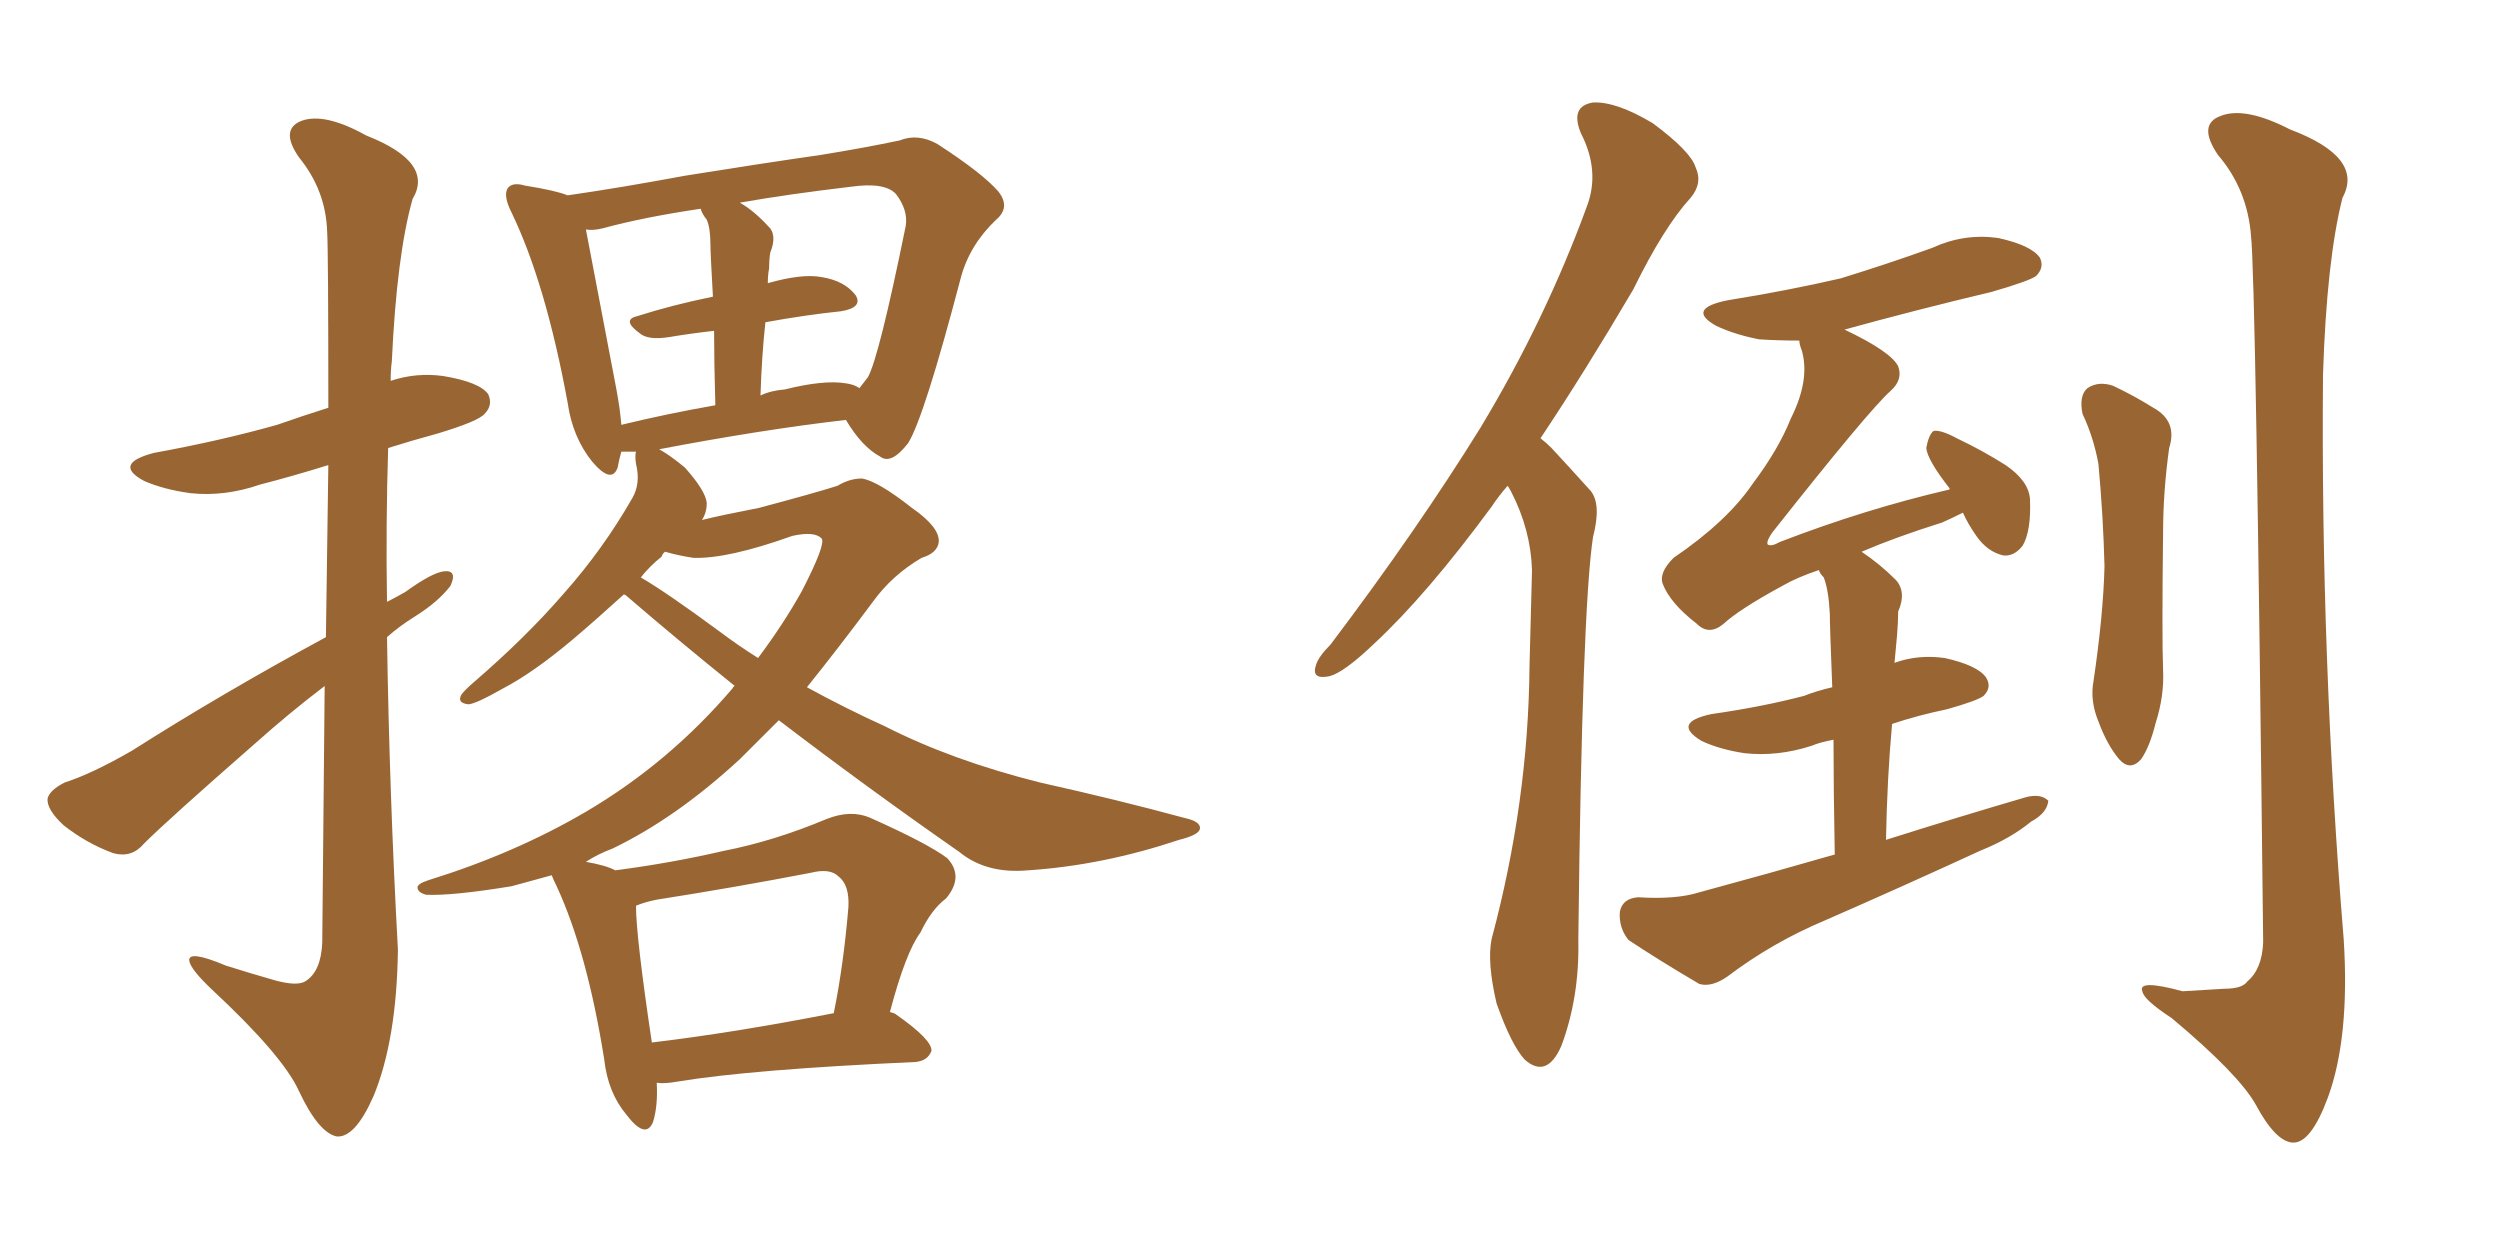 <svg xmlns="http://www.w3.org/2000/svg" xmlns:xlink="http://www.w3.org/1999/xlink" width="300" height="150"><path fill="#996633" padding="10" d="M39.11 76.46L39.11 76.46Q39.26 64.60 39.40 55.81L39.40 55.81Q35.16 57.13 31.20 58.15L31.20 58.15Q26.95 59.62 22.85 59.18L22.85 59.18Q19.63 58.74 17.29 57.71L17.29 57.71Q13.48 55.66 18.46 54.35L18.46 54.35Q26.51 52.88 33.25 50.98L33.25 50.98Q36.18 49.95 39.40 48.93L39.40 48.93Q39.40 30.18 39.26 27.83L39.26 27.83Q39.11 22.85 35.89 18.90L35.89 18.90Q33.54 15.53 36.18 14.50L36.18 14.50Q38.96 13.48 43.95 16.26L43.95 16.26Q52.15 19.48 49.51 23.88L49.51 23.88Q47.61 30.62 47.02 43.36L47.02 43.36Q46.88 44.38 46.88 45.70L46.88 45.70Q49.95 44.68 53.17 45.12L53.17 45.12Q57.57 45.85 58.59 47.31L58.59 47.31Q59.18 48.63 58.15 49.66L58.15 49.66Q57.42 50.54 52.59 52.00L52.59 52.00Q49.37 52.88 46.58 53.76L46.58 53.76Q46.29 62.84 46.44 72.22L46.44 72.22Q47.61 71.63 48.63 71.04L48.63 71.04Q51.86 68.70 53.32 68.55L53.32 68.55Q54.93 68.41 54.05 70.31L54.05 70.31Q52.59 72.22 49.80 73.97L49.80 73.97Q47.90 75.15 46.44 76.46L46.44 76.46Q46.73 95.36 47.75 113.96L47.75 113.96Q47.61 124.80 44.82 131.54L44.82 131.54Q42.63 136.52 40.43 136.38L40.43 136.38Q38.23 135.94 35.89 130.96L35.89 130.96Q33.98 126.71 25.49 118.80L25.49 118.80Q22.85 116.31 22.71 115.28L22.71 115.28Q22.56 113.96 27.10 115.87L27.10 115.87Q29.88 116.75 32.96 117.63L32.96 117.63Q35.60 118.36 36.62 117.77L36.62 117.77Q38.53 116.60 38.67 113.09L38.67 113.09Q38.82 95.65 38.96 82.32L38.96 82.32Q34.72 85.55 30.62 89.21L30.62 89.21Q20.07 98.44 17.29 101.22L17.29 101.22Q15.82 102.98 13.62 102.39L13.62 102.39Q10.40 101.22 7.62 99.02L7.62 99.02Q5.57 97.12 5.71 95.80L5.71 95.80Q6.01 94.78 7.76 93.90L7.76 93.90Q10.99 92.87 15.82 90.09L15.82 90.09Q26.66 83.20 39.11 76.46ZM78.81 129.93L78.81 129.93Q78.96 132.71 78.37 134.62L78.37 134.62Q77.49 136.82 75.15 133.74L75.15 133.74Q72.95 131.10 72.51 127.15L72.51 127.15Q70.46 114.26 66.80 106.35L66.80 106.35Q66.36 105.47 66.21 105.03L66.21 105.03Q63.57 105.76 61.38 106.35L61.38 106.35Q54.20 107.52 51.12 107.37L51.12 107.37Q50.10 107.08 50.10 106.49L50.10 106.49Q50.10 106.05 51.42 105.62L51.42 105.62Q61.82 102.39 70.31 97.41L70.31 97.41Q80.27 91.55 87.89 82.62L87.89 82.62Q88.04 82.32 88.18 82.32L88.18 82.32Q81.45 76.90 75.15 71.48L75.15 71.48Q75 71.34 74.85 71.34L74.85 71.34Q71.48 74.41 68.70 76.76L68.70 76.76Q64.01 80.71 60.35 82.62L60.35 82.62Q57.28 84.38 56.25 84.52L56.25 84.52Q54.79 84.38 55.37 83.35L55.37 83.35Q55.81 82.76 56.84 81.88L56.84 81.88Q63.13 76.46 67.68 71.19L67.68 71.19Q72.36 65.92 75.88 59.77L75.88 59.77Q76.90 58.01 76.32 55.66L76.32 55.66Q76.17 54.64 76.32 54.20L76.32 54.20Q75.15 54.20 74.56 54.20L74.56 54.20Q74.27 55.22 74.12 56.10L74.12 56.10Q73.39 58.15 71.04 55.37L71.04 55.37Q68.70 52.44 68.12 48.34L68.12 48.34Q65.48 33.98 61.38 25.49L61.38 25.49Q60.35 23.44 60.94 22.56L60.94 22.56Q61.52 21.83 62.99 22.27L62.99 22.27Q66.65 22.85 68.12 23.44L68.12 23.44Q74.27 22.56 82.18 21.09L82.18 21.09Q91.26 19.63 98.44 18.60L98.44 18.60Q103.86 17.72 107.96 16.85L107.96 16.85Q110.16 15.97 112.50 17.29L112.50 17.29Q117.92 20.80 119.82 23.00L119.82 23.00Q121.29 24.90 119.53 26.37L119.53 26.37Q116.31 29.44 115.28 33.40L115.28 33.40L115.28 33.40Q110.89 50.10 108.98 53.17L108.98 53.17Q106.93 55.81 105.62 54.79L105.62 54.79Q103.42 53.61 101.51 50.39L101.51 50.39Q91.41 51.56 79.10 53.91L79.10 53.91Q80.42 54.64 82.18 56.10L82.18 56.10Q84.67 58.89 84.81 60.35L84.81 60.35Q84.81 61.52 84.23 62.40L84.23 62.40Q86.57 61.82 91.11 60.94L91.11 60.94Q97.71 59.18 100.49 58.30L100.49 58.30Q101.95 57.42 103.42 57.42L103.42 57.42Q105.32 57.71 109.42 60.94L109.42 60.94Q112.79 63.28 112.65 65.04L112.65 65.04Q112.50 66.36 110.60 66.94L110.60 66.94Q107.08 68.99 104.74 72.22L104.74 72.22Q100.49 77.93 96.83 82.47L96.83 82.47Q101.37 84.96 106.20 87.16L106.20 87.16Q114.26 91.26 124.80 93.90L124.80 93.90Q134.03 95.95 142.09 98.14L142.09 98.14Q144.14 98.58 143.99 99.46L143.99 99.46Q143.85 100.20 141.50 100.78L141.50 100.78Q132.28 103.86 123.34 104.44L123.34 104.44Q118.36 104.88 115.14 102.25L115.14 102.25Q104.00 94.48 93.46 86.43L93.46 86.43Q90.97 88.92 88.77 91.11L88.77 91.11Q81.15 98.14 73.54 101.81L73.54 101.81Q71.63 102.54 70.31 103.42L70.31 103.42Q72.80 103.86 73.83 104.44L73.83 104.44Q80.57 103.56 86.87 102.10L86.87 102.10Q92.87 100.93 99.17 98.29L99.17 98.29Q102.10 97.12 104.44 98.14L104.44 98.14Q111.33 101.22 113.67 102.98L113.67 102.98Q115.72 105.18 113.53 107.81L113.53 107.81Q111.77 109.13 110.45 111.91L110.45 111.91Q108.69 114.26 106.79 121.44L106.79 121.44Q107.37 121.58 107.52 121.73L107.52 121.73Q111.91 124.80 111.77 126.12L111.77 126.12Q111.33 127.29 109.86 127.44L109.86 127.44Q90.23 128.32 81.30 129.79L81.30 129.79Q79.69 130.08 78.81 129.93ZM78.22 125.10L78.22 125.10Q88.04 123.93 100.05 121.58L100.05 121.58Q101.22 115.87 101.81 108.84L101.81 108.84Q101.95 106.20 100.63 105.18L100.63 105.18Q99.61 104.15 97.27 104.74L97.27 104.74Q88.18 106.49 78.81 107.96L78.81 107.96Q77.34 108.25 76.32 108.69L76.32 108.69Q76.32 112.35 78.22 125.10ZM86.28 75.73L86.28 75.73Q88.62 77.49 90.97 78.96L90.97 78.96Q94.04 74.85 96.24 70.90L96.24 70.90Q99.17 65.19 98.58 64.60L98.58 64.60Q97.71 63.72 95.07 64.31L95.07 64.31Q87.30 67.09 83.20 66.94L83.20 66.94Q81.30 66.65 79.83 66.21L79.83 66.21Q79.54 66.36 79.39 66.80L79.39 66.80Q77.93 67.97 76.90 69.29L76.90 69.29Q80.13 71.19 86.28 75.73ZM101.51 46.00L101.51 46.00Q102.54 46.14 103.13 46.58L103.13 46.58Q103.71 45.85 104.15 45.26L104.15 45.26Q105.47 42.92 108.69 27.10L108.69 27.10Q108.98 25.20 107.52 23.29L107.52 23.29Q106.20 21.83 102.10 22.41L102.10 22.41Q94.63 23.29 88.77 24.32L88.77 24.32Q90.38 25.20 92.14 27.10L92.14 27.10Q93.31 28.13 92.43 30.32L92.43 30.32Q92.29 31.20 92.29 32.23L92.29 32.23Q92.14 32.96 92.14 33.98L92.14 33.98Q96.24 32.81 98.58 33.25L98.58 33.25Q101.37 33.69 102.69 35.45L102.69 35.45Q103.56 36.91 100.93 37.35L100.93 37.35Q96.68 37.79 91.85 38.67L91.85 38.67Q91.41 42.63 91.26 47.46L91.26 47.46Q92.43 46.88 94.19 46.73L94.19 46.73Q98.88 45.56 101.51 46.00ZM74.56 50.98L74.56 50.98L74.56 50.98Q79.98 49.66 85.84 48.63L85.84 48.63Q85.69 43.36 85.69 39.70L85.69 39.70Q83.06 39.99 80.42 40.43L80.42 40.43Q77.78 40.87 76.76 39.99L76.76 39.99Q74.56 38.38 76.46 37.94L76.46 37.94Q80.57 36.62 85.55 35.60L85.55 35.60Q85.25 30.32 85.25 29.30L85.25 29.30Q85.25 27.39 84.81 26.37L84.81 26.37Q84.23 25.63 84.08 25.05L84.08 25.05Q77.20 26.07 72.36 27.39L72.36 27.39Q71.19 27.69 70.31 27.54L70.31 27.54Q71.19 32.08 73.97 46.73L73.97 46.73Q74.41 49.07 74.56 50.98ZM180.91 58.30L180.91 58.30Q179.88 59.47 179.00 60.79L179.00 60.79Q171.24 71.34 164.94 77.20L164.94 77.20Q161.28 80.71 159.52 81.15L159.52 81.15Q157.32 81.59 157.91 79.83L157.91 79.83Q158.20 78.81 159.67 77.34L159.67 77.34Q170.07 63.57 177.69 51.27L177.69 51.27Q185.45 38.38 190.43 24.76L190.43 24.76Q192.04 20.51 189.70 15.97L189.70 15.97Q188.38 12.74 191.16 12.30L191.16 12.30Q193.95 12.16 198.34 14.79L198.34 14.79Q202.88 18.16 203.47 20.07L203.47 20.07Q204.35 21.97 202.88 23.73L202.88 23.73Q199.66 27.25 196.00 34.72L196.00 34.72Q190.14 44.68 184.86 52.59L184.86 52.59Q185.60 53.17 186.18 53.76L186.18 53.76Q188.09 55.81 190.87 58.89L190.87 58.89Q192.19 60.50 191.16 64.45L191.16 64.45Q189.84 73.24 189.40 112.79L189.40 112.79Q189.55 119.68 187.35 125.54L187.35 125.54Q185.60 129.49 182.96 127.15L182.96 127.15Q181.35 125.39 179.59 120.41L179.59 120.41Q178.42 115.43 179.00 112.65L179.00 112.65Q183.40 96.24 183.54 79.98L183.54 79.98Q183.69 74.27 183.84 68.41L183.84 68.41Q183.69 63.57 181.35 59.03L181.35 59.03Q181.05 58.45 180.91 58.30ZM220.17 102.54L220.17 102.54Q220.02 94.48 220.02 88.77L220.02 88.77Q218.41 89.06 217.38 89.50L217.38 89.50Q213.28 90.82 209.33 90.38L209.33 90.38Q206.40 89.94 204.20 88.92L204.20 88.92Q200.54 86.72 205.37 85.69L205.37 85.69Q211.52 84.81 216.50 83.50L216.50 83.50Q217.97 82.91 219.87 82.47L219.87 82.47Q219.58 75.15 219.58 73.68L219.58 73.68Q219.43 70.75 218.85 69.29L218.85 69.29Q218.41 68.85 218.26 68.41L218.26 68.41Q215.63 69.29 213.87 70.31L213.87 70.31Q208.74 73.10 206.84 74.85L206.84 74.85Q205.08 76.32 203.61 74.85L203.61 74.85Q200.39 72.36 199.51 70.02L199.51 70.02Q199.07 68.70 200.83 66.94L200.83 66.94Q207.28 62.55 210.35 58.01L210.35 58.01Q213.43 53.91 214.89 50.24L214.89 50.24Q217.24 45.56 216.21 42.04L216.21 42.04Q215.92 41.31 215.92 40.87L215.92 40.87Q213.43 40.87 211.08 40.72L211.08 40.72Q208.15 40.14 205.96 39.11L205.96 39.11Q202.29 37.06 207.28 36.04L207.28 36.04Q214.60 34.86 220.90 33.40L220.90 33.40Q226.61 31.64 231.88 29.74L231.88 29.74Q235.69 27.98 239.79 28.56L239.79 28.56Q243.75 29.44 244.78 30.91L244.78 30.91Q245.36 32.08 244.34 33.11L244.34 33.11Q243.60 33.69 239.06 35.01L239.06 35.01Q229.83 37.21 221.34 39.55L221.34 39.55Q226.90 42.19 227.78 43.95L227.78 43.95Q228.37 45.56 226.90 46.88L226.90 46.88Q224.27 49.22 212.70 63.87L212.70 63.87Q211.96 64.89 212.11 65.33L212.11 65.33Q212.55 65.63 213.57 65.04L213.57 65.04Q223.83 61.08 233.94 58.74L233.94 58.74Q233.94 58.59 233.94 58.59L233.94 58.59Q231.30 55.22 231.15 53.76L231.15 53.76Q231.45 52.15 232.03 51.71L232.03 51.71Q232.91 51.56 234.81 52.59L234.81 52.59Q237.89 54.05 240.67 55.81L240.67 55.81Q243.46 57.71 243.60 59.91L243.60 59.91Q243.75 63.72 242.72 65.48L242.72 65.48Q241.70 66.80 240.38 66.65L240.38 66.65Q238.48 66.21 237.16 64.31L237.16 64.31Q236.13 62.84 235.55 61.52L235.55 61.52Q234.38 62.11 233.06 62.70L233.06 62.70Q227.49 64.45 223.39 66.21L223.39 66.21Q225.59 67.68 227.49 69.58L227.49 69.58Q228.81 71.04 227.78 73.39L227.78 73.39Q227.78 74.56 227.64 76.32L227.64 76.32Q227.49 77.78 227.34 79.54L227.34 79.54Q230.13 78.52 233.35 78.96L233.35 78.96Q237.30 79.83 238.33 81.30L238.33 81.30Q239.06 82.47 238.04 83.50L238.04 83.50Q237.30 84.08 233.64 85.11L233.64 85.11Q230.13 85.84 227.05 86.87L227.05 86.87Q226.46 93.31 226.32 100.78L226.32 100.78Q235.11 98.00 243.16 95.65L243.16 95.65Q244.92 95.21 245.80 96.09L245.80 96.09Q245.65 97.56 243.75 98.58L243.75 98.58Q241.26 100.63 237.60 102.10L237.60 102.10Q228.37 106.35 218.99 110.45L218.99 110.45Q212.70 113.09 207.28 117.19L207.28 117.19Q205.37 118.51 203.91 118.07L203.91 118.07Q198.93 115.14 195.41 112.79L195.41 112.79Q194.24 111.33 194.38 109.42L194.38 109.42Q194.68 107.81 196.58 107.67L196.58 107.67Q201.12 107.96 203.91 107.08L203.91 107.08Q212.55 104.74 220.17 102.54ZM249.90 49.66L249.90 49.66Q249.46 47.46 250.49 46.58L250.49 46.58Q251.81 45.70 253.56 46.29L253.56 46.29Q256.05 47.46 258.40 48.93L258.40 48.93Q261.33 50.54 260.30 53.76L260.30 53.76Q259.57 59.03 259.57 64.01L259.57 64.01Q259.42 76.32 259.57 80.42L259.57 80.42Q259.72 83.50 258.69 86.72L258.69 86.72Q257.96 89.65 256.93 91.11L256.93 91.11Q255.62 92.58 254.30 91.11L254.30 91.11Q252.83 89.36 251.81 86.57L251.81 86.57Q250.78 84.08 251.22 81.74L251.22 81.74Q252.39 73.83 252.54 67.97L252.54 67.97Q252.39 61.96 251.81 55.66L251.81 55.66Q251.22 52.44 249.90 49.66ZM270.12 28.27L270.12 28.27L270.12 28.27Q269.68 22.71 266.16 18.60L266.16 18.60Q263.67 14.94 266.46 13.92L266.46 13.92Q269.38 12.74 274.80 15.53L274.80 15.53Q283.74 18.90 281.10 23.73L281.10 23.73Q279.20 31.20 278.76 44.97L278.76 44.97Q278.47 78.96 281.25 112.79L281.25 112.79Q281.98 124.51 279.35 131.69L279.35 131.69Q277.29 137.26 275.10 137.11L275.10 137.11Q273.05 136.96 270.70 132.57L270.70 132.57Q268.65 128.91 260.60 122.17L260.60 122.17Q257.23 119.97 257.08 118.95L257.08 118.95Q256.49 117.48 261.91 118.95L261.91 118.95Q264.26 118.80 266.89 118.65L266.89 118.65Q269.09 118.65 269.68 117.77L269.68 117.77Q271.44 116.31 271.58 113.09L271.58 113.09Q270.70 33.25 270.12 28.27Z"/></svg>